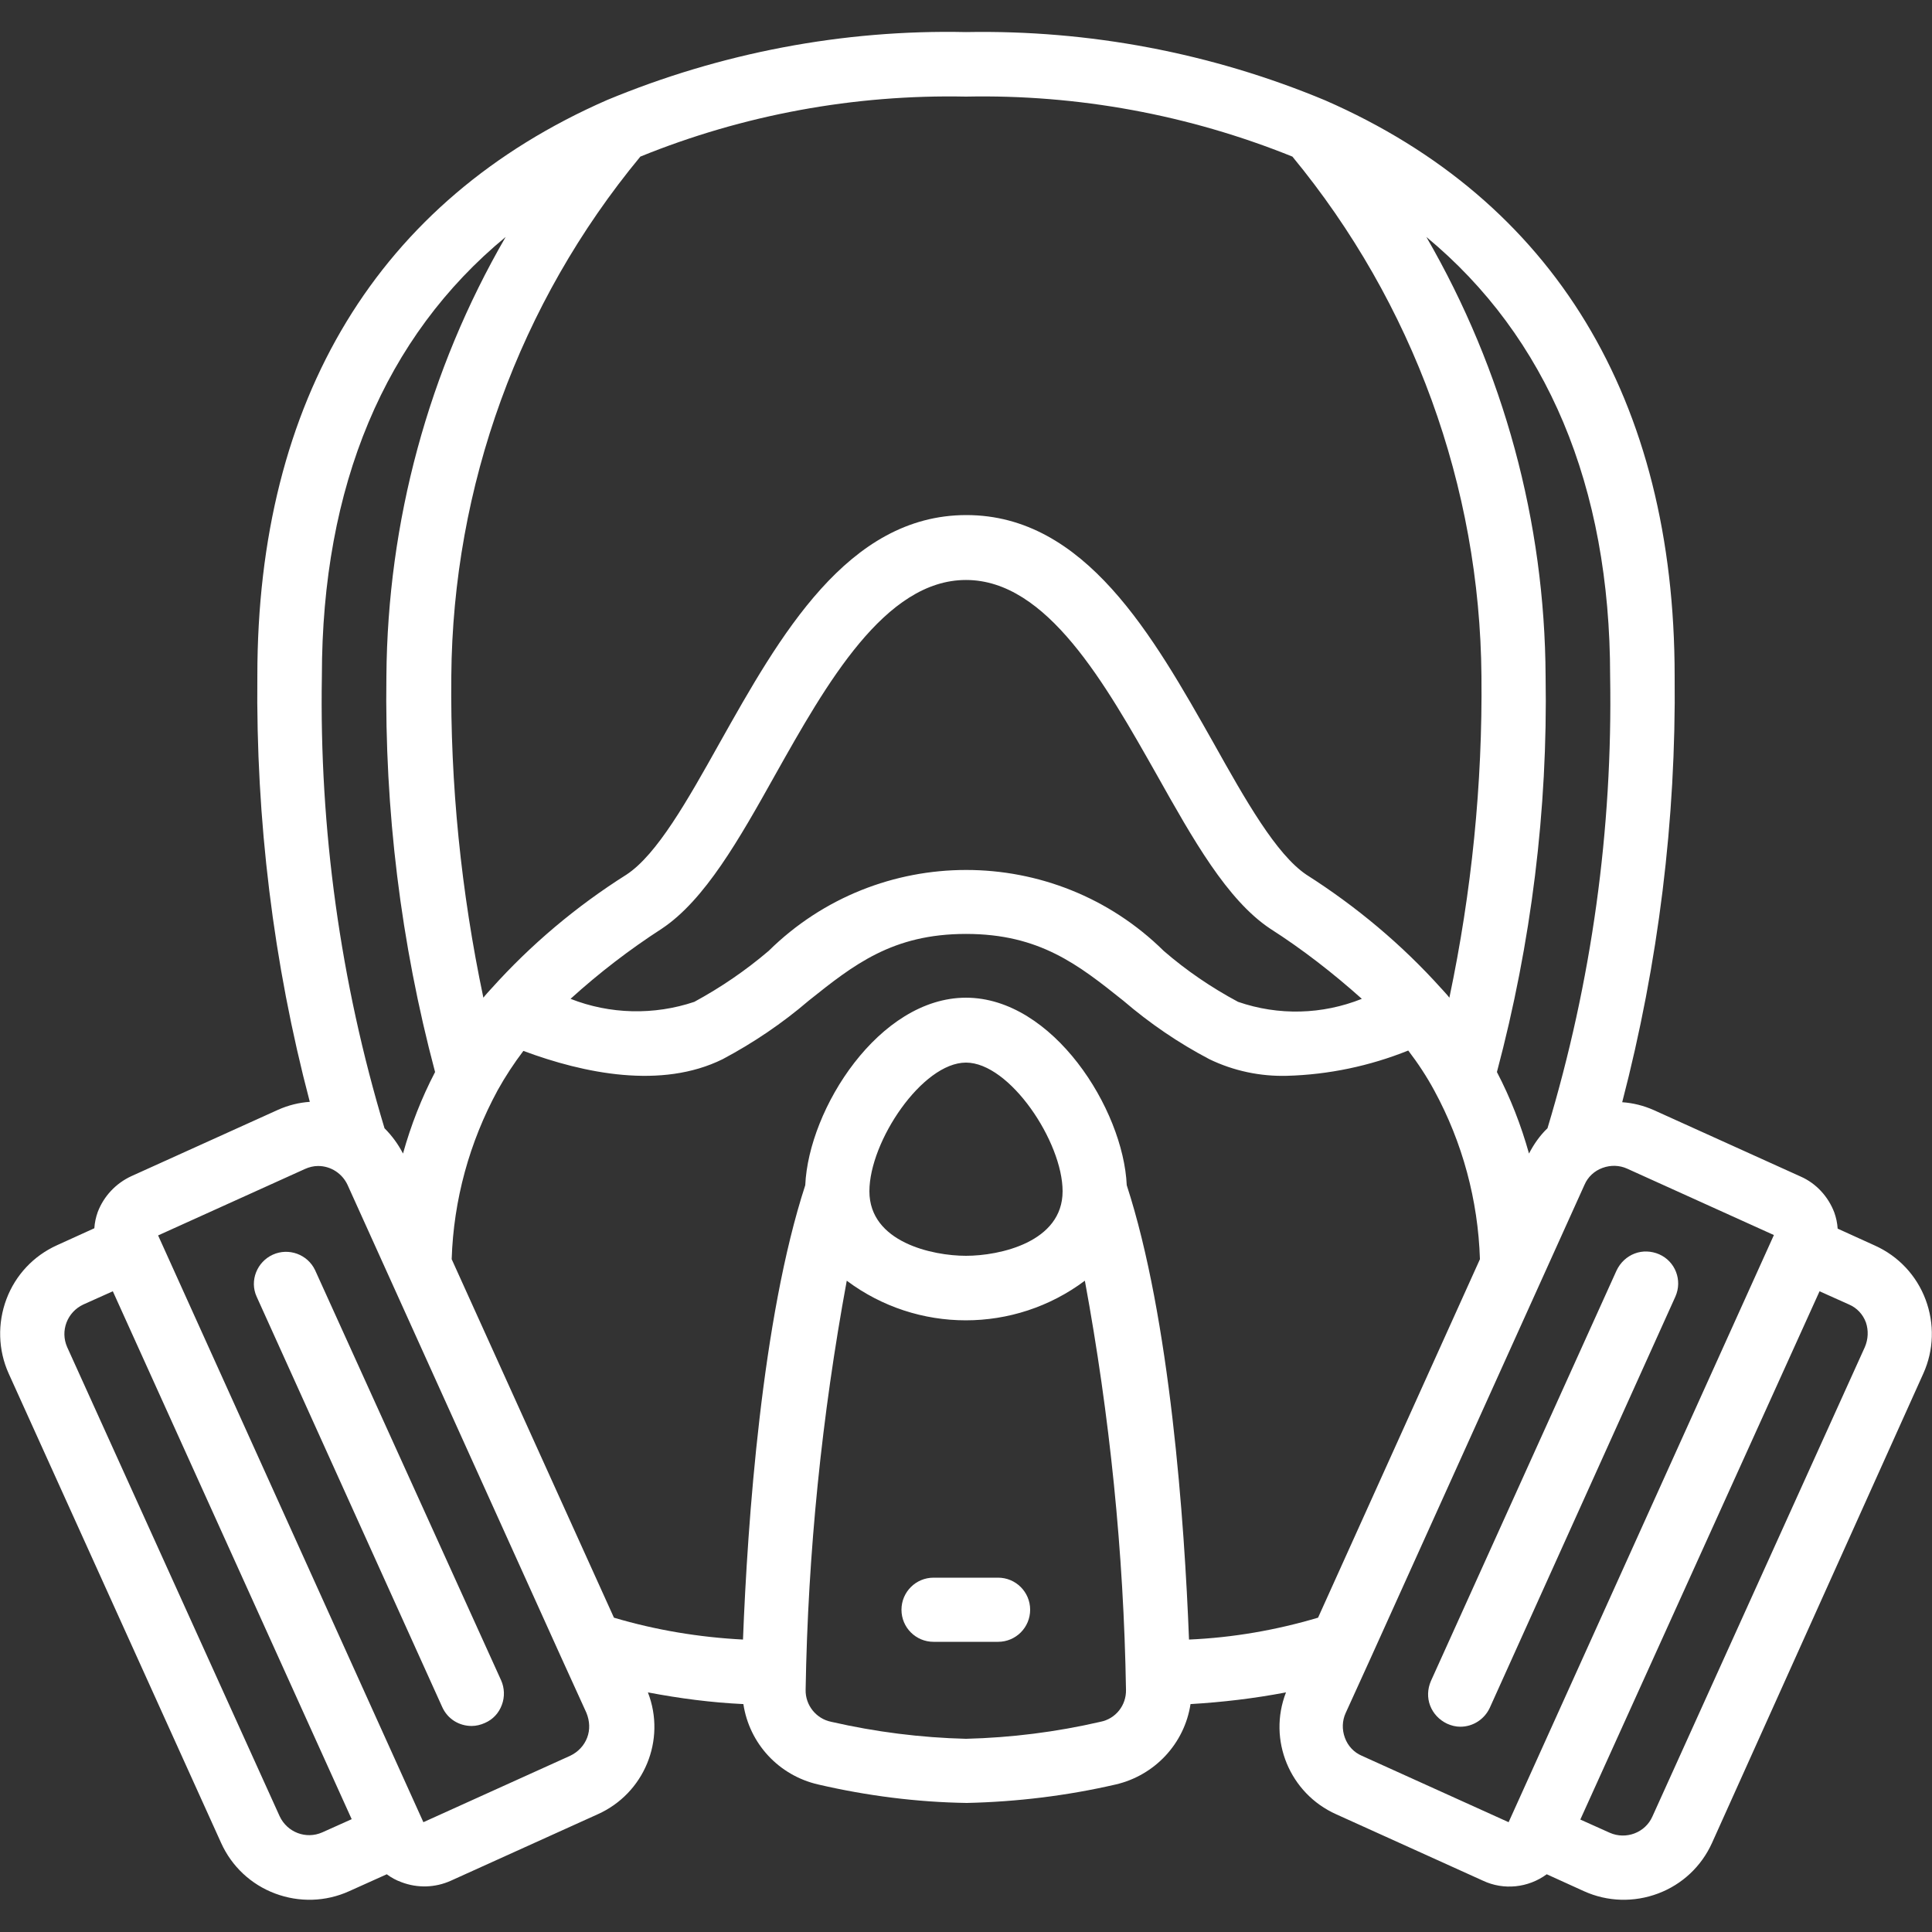 <?xml version="1.0" encoding="utf-8"?>
<!-- Generator: Adobe Illustrator 27.2.0, SVG Export Plug-In . SVG Version: 6.00 Build 0)  -->
<svg version="1.1" id="Layer_1" xmlns="http://www.w3.org/2000/svg" xmlns:xlink="http://www.w3.org/1999/xlink" x="0px" y="0px"
	 viewBox="0 0 512 512" style="enable-background:new 0 0 512 512;" xml:space="preserve">
<rect x="0" y="0" width="512" height="512" fill="#333333" stroke="none"/>
<style type="text/css">
	.st0{fill:#FFFFFF;}
</style>
<g id="Page-1">
	<g id="_x30_56---Dust-Mask" transform="translate(-1 -1)">
		<path id="Shape" class="st0" d="M84.5,337.6c-2-4.2-7-6-11.2-4.1s-6.2,6.9-4.3,11.1l49.2,108.8c1.4,3.1,4.4,5,7.8,5
			c1.2,0,2.4-0.3,3.5-0.8c2.1-0.9,3.7-2.6,4.5-4.8c0.8-2.1,0.7-4.5-0.2-6.5L84.5,337.6z"/>
		<path id="Shape_00000119100159900415448200000006205728112129718413_" class="st0" d="M497.9,331.1l-9.9-4.5
			c-0.1-1.5-0.4-2.9-0.9-4.3c-1.6-4.2-4.8-7.7-8.9-9.5l-38.9-17.6c-2.7-1.2-5.5-1.9-8.4-2.1c9.6-36.9,14.3-74.8,13.9-112.9
			c0-73.3-32-126.1-92.6-152.6C322,15,289.6,8.9,257,9.5c-32.6-0.7-65,5.5-95.1,18c-60.6,26.5-92.7,79.3-92.7,152.6
			c-0.4,38.1,4.2,76.1,13.9,112.9c-2.9,0.2-5.7,0.9-8.4,2.1l-38.9,17.6c-4.1,1.9-7.3,5.3-8.9,9.5c-0.5,1.4-0.8,2.8-0.9,4.3l-9.9,4.5
			c-6.2,2.8-11,7.9-13.4,14.3S0.5,358.8,3.3,365l56.3,124.4c2.8,6.2,7.9,11,14.3,13.4s13.4,2.2,19.6-0.6l10-4.5
			c1.2,0.9,2.5,1.6,3.9,2.1c4.2,1.6,8.9,1.5,13.1-0.4l38.9-17.6c12.3-5.5,18.2-19.7,13.3-32.3c8.4,1.6,16.8,2.7,25.3,3.1
			c1.6,10.5,9.4,18.9,19.8,21.3c12.9,3,26.2,4.7,39.4,4.9c13.3-0.3,26.5-1.9,39.5-4.9c10.3-2.4,18.2-10.8,19.8-21.3
			c8.5-0.5,16.9-1.5,25.3-3.1c-4.9,12.6,1,26.8,13.3,32.3l38.9,17.6c5.5,2.6,12,1.9,16.9-1.7l9.9,4.5c6.2,2.8,13.2,3,19.6,0.6
			c6.4-2.4,11.5-7.2,14.3-13.4L510.7,365c2.8-6.2,3-13.2,0.6-19.6C508.9,339,504.1,333.9,497.9,331.1L497.9,331.1z M350.3,429.7
			c-11.1,3.3-22.6,5.3-34.2,5.8c-1.2-31.1-5-85.1-16.5-120.4c-0.9-20.2-19.6-49.7-42.6-49.7s-41.7,29.4-42.6,49.7
			c-11.5,35.3-15.3,89.3-16.5,120.4c-11.6-0.6-23.1-2.5-34.2-5.8l-43-95c0.5-15.7,4.7-31,12.2-44.8c2-3.6,4.3-7.1,6.8-10.4
			c16.1,6,36.6,10.2,52.8,2.2c8.1-4.3,15.8-9.5,22.8-15.5c11.9-9.5,22.2-17.7,41.7-17.7s29.8,8.2,41.7,17.7c7,6,14.6,11.2,22.8,15.5
			c6.4,3.1,13.5,4.6,20.6,4.4c11-0.3,21.9-2.6,32.1-6.7c2.6,3.4,4.9,6.9,6.9,10.6c7.5,13.8,11.6,29.1,12.1,44.7L350.3,429.7z
			 M282.6,316.7c0,13.5-16.7,17.1-25.6,17.1c-8.9,0-25.6-3.6-25.6-17.1c0-13.2,14-34.1,25.6-34.1
			C268.6,282.6,282.6,303.6,282.6,316.7z M152.2,265.7c7.6-6.9,15.7-13.1,24.2-18.6c11.4-7.6,20.5-23.7,30-40.7
			c13.6-24.2,29.1-51.7,50.6-51.7c21.5,0,36.9,27.5,50.6,51.7c9.6,17.1,18.6,33.1,30,40.7c8.6,5.5,16.7,11.8,24.3,18.6
			c-10.5,4.2-22.1,4.5-32.8,0.8c-7.1-3.8-13.7-8.3-19.7-13.5c-29-28.6-75.7-28.6-104.7,0c-6.1,5.2-12.7,9.7-19.7,13.5
			C174.3,270.1,162.6,269.8,152.2,265.7z M427.7,180.2c0.7,40.6-4.9,81-16.6,119.8c-2,1.9-3.6,4.2-4.9,6.7
			c-2.1-7.5-4.9-14.7-8.5-21.6c9.1-34.2,13.5-69.5,12.9-104.9c-0.2-40.9-11.1-81-31.6-116.4C410.9,90.2,427.7,129.7,427.7,180.2
			L427.7,180.2z M343.5,42.5c32,38.8,49.7,87.4,50.1,137.7c0.3,28.6-2.6,57.2-8.5,85.2c-0.6-0.8-1.3-1.5-2-2.3l-0.1-0.1
			c-10.5-11.7-22.6-21.8-35.8-30.2c-8-5.4-16.1-19.7-24.6-34.9c-16-28.3-34-60.4-65.5-60.4s-49.5,32.1-65.4,60.4
			c-8.5,15.2-16.6,29.6-24.7,34.9c-13.3,8.4-25.3,18.5-35.8,30.2l-0.1,0.1c-0.7,0.8-1.4,1.5-2,2.3c-5.9-28-8.8-56.6-8.5-85.2
			c0.4-50.3,18-98.9,50.1-137.7C198,31.4,227.4,26,257,26.6C286.6,26,316,31.4,343.5,42.5L343.5,42.5z M135,63.8
			c-20.5,35.4-31.3,75.5-31.6,116.4c-0.5,35.4,3.8,70.7,12.9,104.9c-3.6,6.9-6.4,14.1-8.5,21.6c-1.3-2.5-2.9-4.7-4.9-6.7
			c-11.7-38.8-17.3-79.3-16.6-119.8C86.3,129.7,103,90.2,135,63.8L135,63.8z M86.4,486.6c-4.3,1.9-9.3,0-11.3-4.3L18.8,358
			c-1.9-4.3,0-9.3,4.3-11.3l7.8-3.5l63.3,139.9L86.4,486.6z M156.6,461.5c-0.8,2.1-2.4,3.8-4.5,4.8l-38.9,17.6L42.9,328.4l38.9-17.6
			c1.1-0.5,2.3-0.8,3.5-0.8c3.4,0,6.4,2,7.8,5l56.7,125.4v0l6.6,14.5C157.3,457.1,157.4,459.4,156.6,461.5L156.6,461.5z
			 M292.6,457.3c-11.7,2.7-23.6,4.2-35.6,4.5c-12-0.3-23.9-1.8-35.7-4.5c-4-0.8-6.9-4.4-6.8-8.5c0.6-36.4,4.3-72.6,10.9-108.4
			c18.7,14,44.4,14,63.1,0c6.6,35.8,10.3,72,10.9,108.4C299.5,452.9,296.7,456.5,292.6,457.3L292.6,457.3z M361.9,466.3
			c-2.1-0.9-3.7-2.6-4.5-4.8s-0.7-4.5,0.2-6.5l6.6-14.5v0L420.9,315c0.9-2.1,2.6-3.7,4.8-4.5s4.5-0.7,6.5,0.2l38.9,17.6l-70.3,155.6
			L361.9,466.3z M495.2,358l-56.3,124.4c-1.9,4.3-7,6.2-11.3,4.3l-7.8-3.5l31.7-70l31.7-70l7.8,3.5c2.1,0.9,3.7,2.6,4.5,4.8
			C496.2,353.6,496.1,355.9,495.2,358L495.2,358z"/>
		<path id="Shape_00000009568075796549641520000013969600231088631690_" class="st0" d="M440.7,333.4c-2.1-0.9-4.4-1-6.5-0.2
			s-3.8,2.4-4.8,4.5l-49.2,108.8c-0.9,2.1-1,4.4-0.2,6.5c0.8,2.1,2.4,3.8,4.5,4.8c1.1,0.5,2.3,0.8,3.5,0.8c3.4,0,6.4-2,7.8-5
			L445,344.6C446.9,340.3,445,335.3,440.7,333.4L440.7,333.4z"/>
		<path id="Shape_00000060732526782483932690000015747677799776648858_" class="st0" d="M265.5,419.1h-17.1c-4.7,0-8.5,3.8-8.5,8.5
			s3.8,8.5,8.5,8.5h17.1c4.7,0,8.5-3.8,8.5-8.5S270.2,419.1,265.5,419.1z"/>
	</g>
</g>
</svg>
